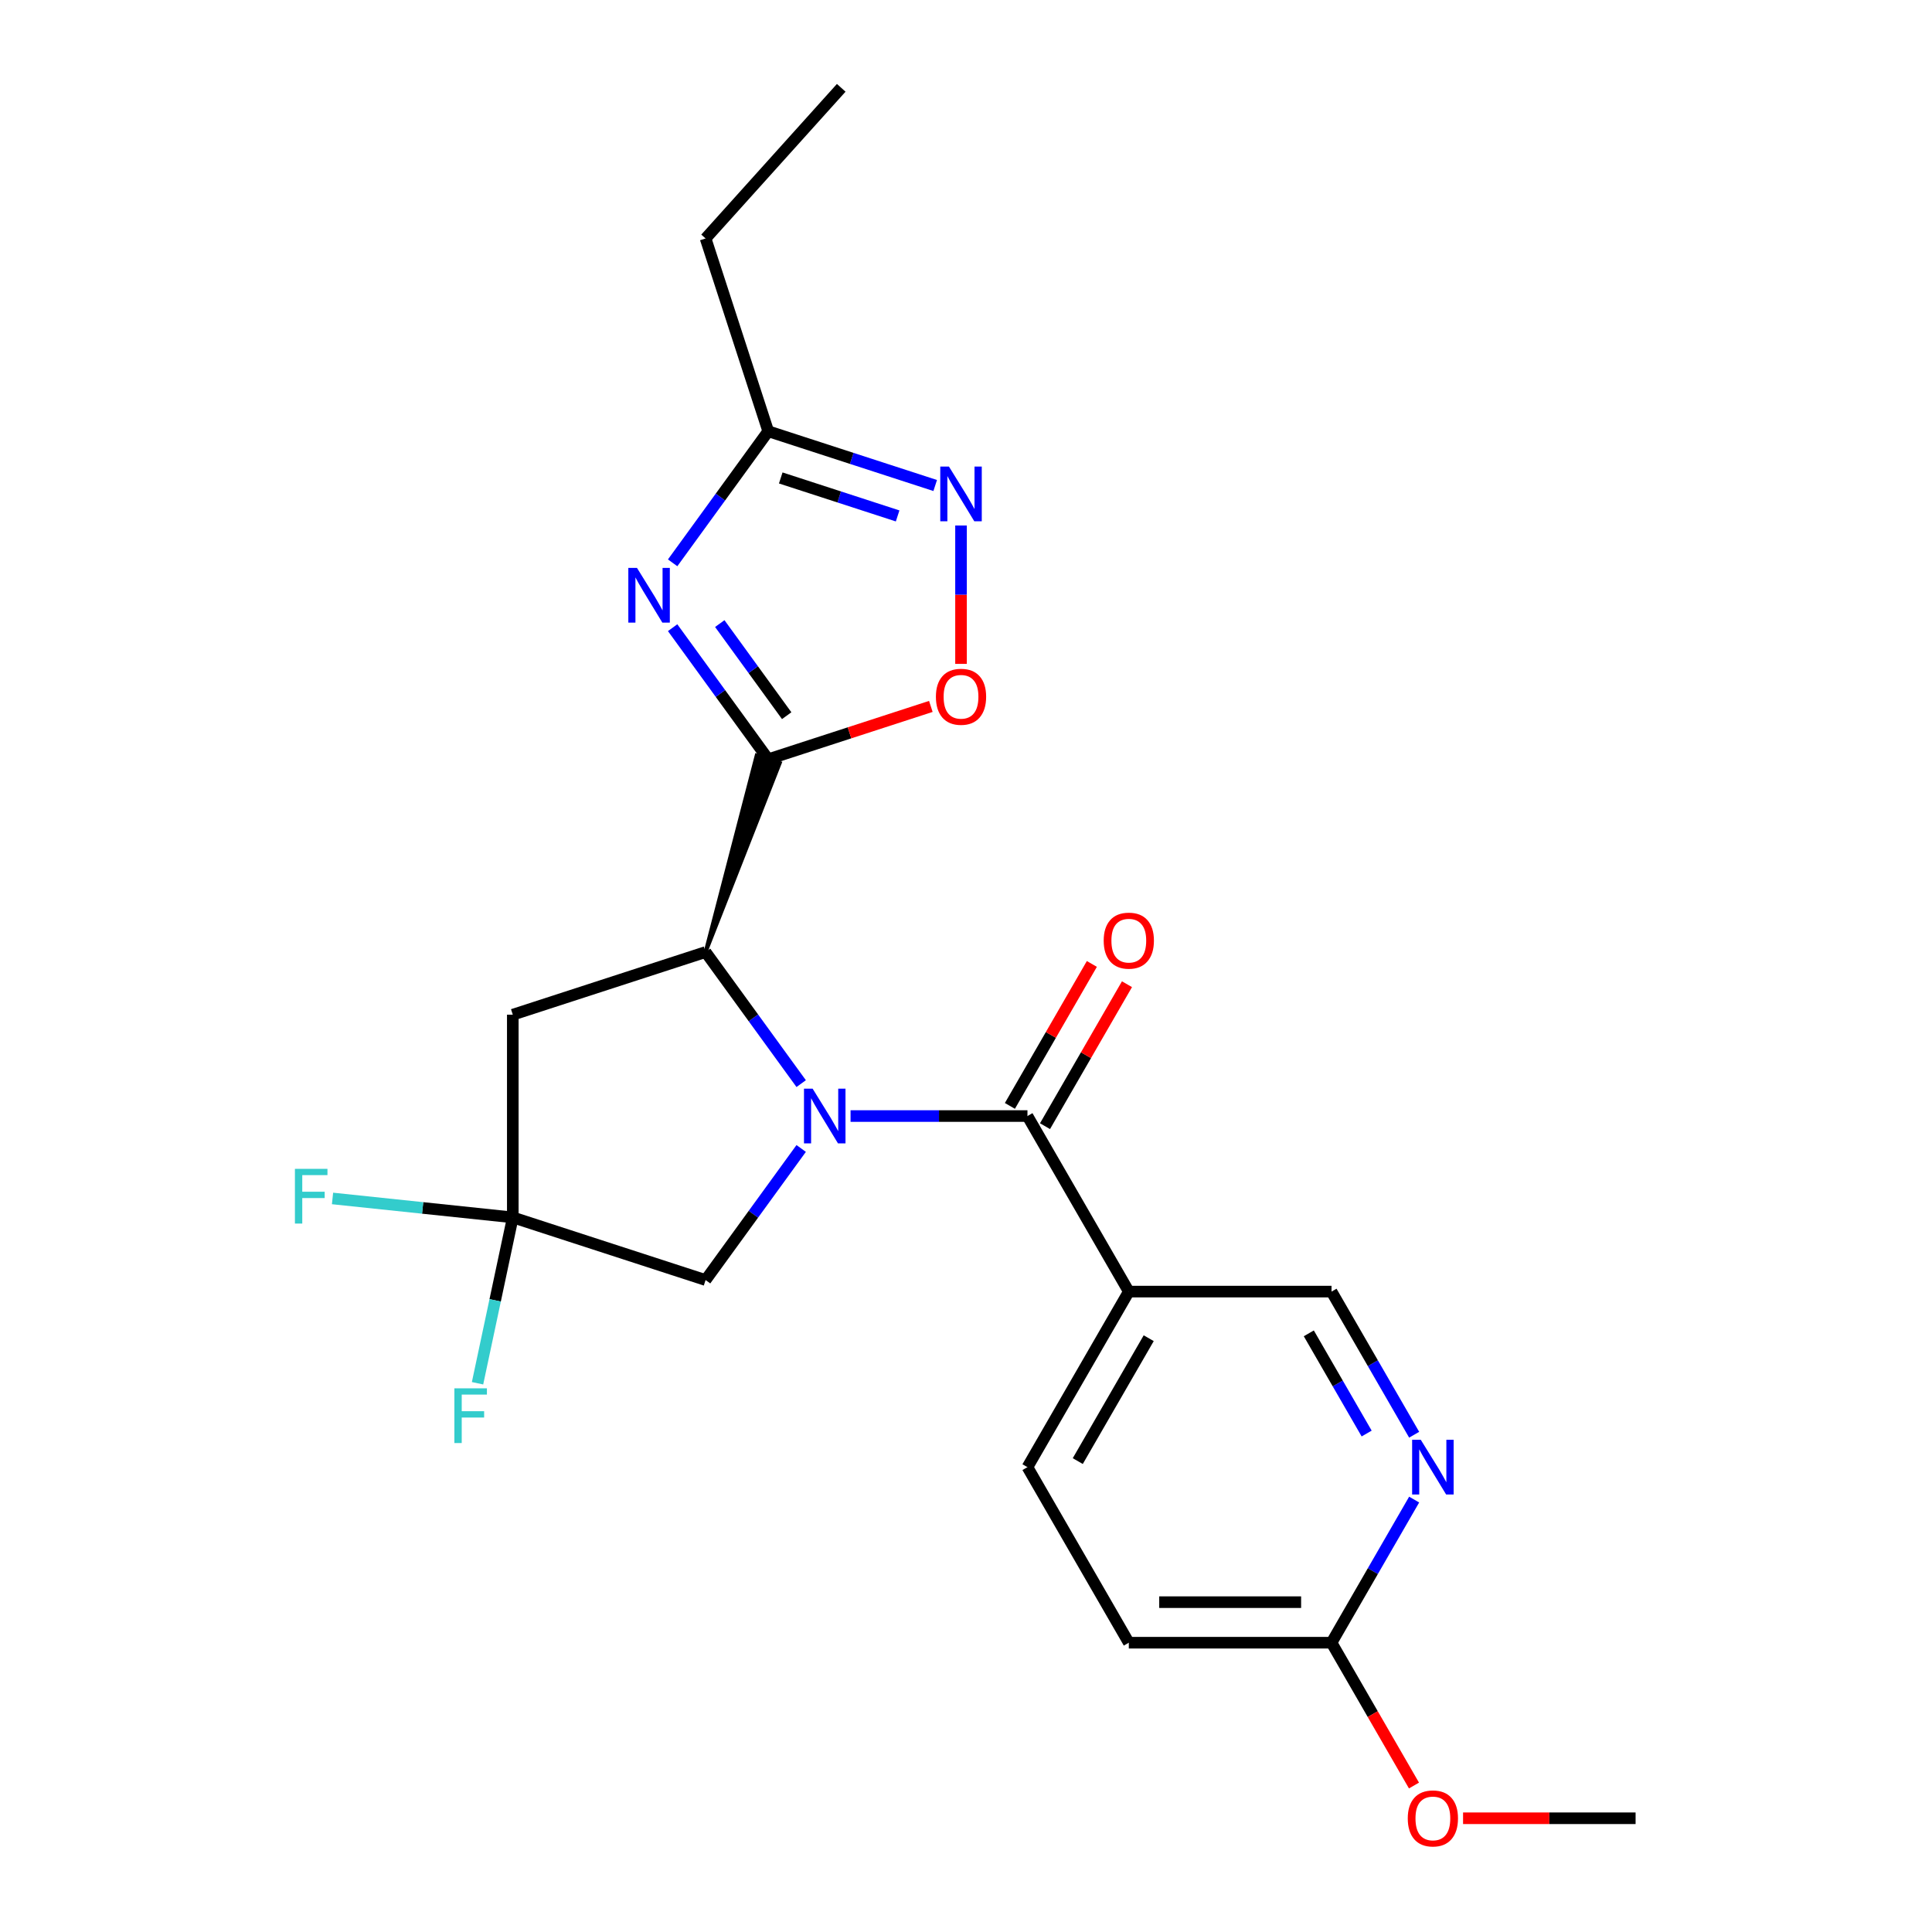 <?xml version='1.0' encoding='iso-8859-1'?>
<svg version='1.1' baseProfile='full'
              xmlns='http://www.w3.org/2000/svg'
                      xmlns:rdkit='http://www.rdkit.org/xml'
                      xmlns:xlink='http://www.w3.org/1999/xlink'
                  xml:space='preserve'
width='1000px' height='1000px' viewBox='0 0 1000 1000'>
<!-- END OF HEADER -->
<rect style='opacity:1.0;fill:#FFFFFF;stroke:none' width='1000' height='1000' x='0' y='0'> </rect>
<path class='bond-2' d='M 414.69,560.879 L 389.95,526.828' style='fill:none;fill-rule:evenodd;stroke:#0000FF;stroke-width:6px;stroke-linecap:butt;stroke-linejoin:miter;stroke-opacity:1' />
<path class='bond-2' d='M 389.95,526.828 L 365.211,492.777' style='fill:none;fill-rule:evenodd;stroke:#000000;stroke-width:6px;stroke-linecap:butt;stroke-linejoin:miter;stroke-opacity:1' />
<path class='bond-3' d='M 440.247,577.662 L 486.027,577.662' style='fill:none;fill-rule:evenodd;stroke:#0000FF;stroke-width:6px;stroke-linecap:butt;stroke-linejoin:miter;stroke-opacity:1' />
<path class='bond-3' d='M 486.027,577.662 L 531.808,577.662' style='fill:none;fill-rule:evenodd;stroke:#000000;stroke-width:6px;stroke-linecap:butt;stroke-linejoin:miter;stroke-opacity:1' />
<path class='bond-10' d='M 414.69,594.445 L 389.95,628.496' style='fill:none;fill-rule:evenodd;stroke:#0000FF;stroke-width:6px;stroke-linecap:butt;stroke-linejoin:miter;stroke-opacity:1' />
<path class='bond-10' d='M 389.95,628.496 L 365.211,662.548' style='fill:none;fill-rule:evenodd;stroke:#000000;stroke-width:6px;stroke-linecap:butt;stroke-linejoin:miter;stroke-opacity:1' />
<path class='bond-0' d='M 365.211,492.777 L 403.621,394.933 L 391.647,391.043 Z' style='fill:#000000;fill-rule:evenodd;fill-opacity:1;stroke:#000000;stroke-width:2px;stroke-linecap:butt;stroke-linejoin:miter;stroke-opacity:1;' />
<path class='bond-1' d='M 397.634,392.988 L 372.895,358.937' style='fill:none;fill-rule:evenodd;stroke:#000000;stroke-width:6px;stroke-linecap:butt;stroke-linejoin:miter;stroke-opacity:1' />
<path class='bond-1' d='M 372.895,358.937 L 348.155,324.886' style='fill:none;fill-rule:evenodd;stroke:#0000FF;stroke-width:6px;stroke-linecap:butt;stroke-linejoin:miter;stroke-opacity:1' />
<path class='bond-1' d='M 407.189,370.438 L 389.872,346.602' style='fill:none;fill-rule:evenodd;stroke:#000000;stroke-width:6px;stroke-linecap:butt;stroke-linejoin:miter;stroke-opacity:1' />
<path class='bond-1' d='M 389.872,346.602 L 372.554,322.766' style='fill:none;fill-rule:evenodd;stroke:#0000FF;stroke-width:6px;stroke-linecap:butt;stroke-linejoin:miter;stroke-opacity:1' />
<path class='bond-4' d='M 397.634,392.988 L 439.717,379.314' style='fill:none;fill-rule:evenodd;stroke:#000000;stroke-width:6px;stroke-linecap:butt;stroke-linejoin:miter;stroke-opacity:1' />
<path class='bond-4' d='M 439.717,379.314 L 481.8,365.641' style='fill:none;fill-rule:evenodd;stroke:#FF0000;stroke-width:6px;stroke-linecap:butt;stroke-linejoin:miter;stroke-opacity:1' />
<path class='bond-9' d='M 348.155,291.319 L 372.895,257.268' style='fill:none;fill-rule:evenodd;stroke:#0000FF;stroke-width:6px;stroke-linecap:butt;stroke-linejoin:miter;stroke-opacity:1' />
<path class='bond-9' d='M 372.895,257.268 L 397.634,223.217' style='fill:none;fill-rule:evenodd;stroke:#000000;stroke-width:6px;stroke-linecap:butt;stroke-linejoin:miter;stroke-opacity:1' />
<path class='bond-7' d='M 365.211,492.777 L 265.422,525.2' style='fill:none;fill-rule:evenodd;stroke:#000000;stroke-width:6px;stroke-linecap:butt;stroke-linejoin:miter;stroke-opacity:1' />
<path class='bond-8' d='M 531.808,577.662 L 584.27,668.529' style='fill:none;fill-rule:evenodd;stroke:#000000;stroke-width:6px;stroke-linecap:butt;stroke-linejoin:miter;stroke-opacity:1' />
<path class='bond-14' d='M 540.895,582.908 L 562.107,546.167' style='fill:none;fill-rule:evenodd;stroke:#000000;stroke-width:6px;stroke-linecap:butt;stroke-linejoin:miter;stroke-opacity:1' />
<path class='bond-14' d='M 562.107,546.167 L 583.32,509.425' style='fill:none;fill-rule:evenodd;stroke:#FF0000;stroke-width:6px;stroke-linecap:butt;stroke-linejoin:miter;stroke-opacity:1' />
<path class='bond-14' d='M 522.721,572.416 L 543.934,535.674' style='fill:none;fill-rule:evenodd;stroke:#000000;stroke-width:6px;stroke-linecap:butt;stroke-linejoin:miter;stroke-opacity:1' />
<path class='bond-14' d='M 543.934,535.674 L 565.147,498.932' style='fill:none;fill-rule:evenodd;stroke:#FF0000;stroke-width:6px;stroke-linecap:butt;stroke-linejoin:miter;stroke-opacity:1' />
<path class='bond-5' d='M 497.423,343.622 L 497.423,307.811' style='fill:none;fill-rule:evenodd;stroke:#FF0000;stroke-width:6px;stroke-linecap:butt;stroke-linejoin:miter;stroke-opacity:1' />
<path class='bond-5' d='M 497.423,307.811 L 497.423,272' style='fill:none;fill-rule:evenodd;stroke:#0000FF;stroke-width:6px;stroke-linecap:butt;stroke-linejoin:miter;stroke-opacity:1' />
<path class='bond-24' d='M 484.06,251.299 L 440.847,237.258' style='fill:none;fill-rule:evenodd;stroke:#0000FF;stroke-width:6px;stroke-linecap:butt;stroke-linejoin:miter;stroke-opacity:1' />
<path class='bond-24' d='M 440.847,237.258 L 397.634,223.217' style='fill:none;fill-rule:evenodd;stroke:#000000;stroke-width:6px;stroke-linecap:butt;stroke-linejoin:miter;stroke-opacity:1' />
<path class='bond-24' d='M 464.611,267.044 L 434.362,257.216' style='fill:none;fill-rule:evenodd;stroke:#0000FF;stroke-width:6px;stroke-linecap:butt;stroke-linejoin:miter;stroke-opacity:1' />
<path class='bond-24' d='M 434.362,257.216 L 404.113,247.387' style='fill:none;fill-rule:evenodd;stroke:#000000;stroke-width:6px;stroke-linecap:butt;stroke-linejoin:miter;stroke-opacity:1' />
<path class='bond-6' d='M 265.422,630.124 L 365.211,662.548' style='fill:none;fill-rule:evenodd;stroke:#000000;stroke-width:6px;stroke-linecap:butt;stroke-linejoin:miter;stroke-opacity:1' />
<path class='bond-16' d='M 265.422,630.124 L 256.298,673.048' style='fill:none;fill-rule:evenodd;stroke:#000000;stroke-width:6px;stroke-linecap:butt;stroke-linejoin:miter;stroke-opacity:1' />
<path class='bond-16' d='M 256.298,673.048 L 247.174,715.973' style='fill:none;fill-rule:evenodd;stroke:#33CCCC;stroke-width:6px;stroke-linecap:butt;stroke-linejoin:miter;stroke-opacity:1' />
<path class='bond-17' d='M 265.422,630.124 L 218.769,625.221' style='fill:none;fill-rule:evenodd;stroke:#000000;stroke-width:6px;stroke-linecap:butt;stroke-linejoin:miter;stroke-opacity:1' />
<path class='bond-17' d='M 218.769,625.221 L 172.116,620.317' style='fill:none;fill-rule:evenodd;stroke:#33CCCC;stroke-width:6px;stroke-linecap:butt;stroke-linejoin:miter;stroke-opacity:1' />
<path class='bond-23' d='M 265.422,630.124 L 265.422,525.2' style='fill:none;fill-rule:evenodd;stroke:#000000;stroke-width:6px;stroke-linecap:butt;stroke-linejoin:miter;stroke-opacity:1' />
<path class='bond-12' d='M 584.27,668.529 L 689.194,668.529' style='fill:none;fill-rule:evenodd;stroke:#000000;stroke-width:6px;stroke-linecap:butt;stroke-linejoin:miter;stroke-opacity:1' />
<path class='bond-15' d='M 584.27,668.529 L 531.808,759.396' style='fill:none;fill-rule:evenodd;stroke:#000000;stroke-width:6px;stroke-linecap:butt;stroke-linejoin:miter;stroke-opacity:1' />
<path class='bond-15' d='M 594.574,692.652 L 557.851,756.259' style='fill:none;fill-rule:evenodd;stroke:#000000;stroke-width:6px;stroke-linecap:butt;stroke-linejoin:miter;stroke-opacity:1' />
<path class='bond-20' d='M 397.634,223.217 L 365.211,123.428' style='fill:none;fill-rule:evenodd;stroke:#000000;stroke-width:6px;stroke-linecap:butt;stroke-linejoin:miter;stroke-opacity:1' />
<path class='bond-11' d='M 731.966,742.613 L 710.58,705.571' style='fill:none;fill-rule:evenodd;stroke:#0000FF;stroke-width:6px;stroke-linecap:butt;stroke-linejoin:miter;stroke-opacity:1' />
<path class='bond-11' d='M 710.58,705.571 L 689.194,668.529' style='fill:none;fill-rule:evenodd;stroke:#000000;stroke-width:6px;stroke-linecap:butt;stroke-linejoin:miter;stroke-opacity:1' />
<path class='bond-11' d='M 707.377,741.993 L 692.407,716.064' style='fill:none;fill-rule:evenodd;stroke:#0000FF;stroke-width:6px;stroke-linecap:butt;stroke-linejoin:miter;stroke-opacity:1' />
<path class='bond-11' d='M 692.407,716.064 L 677.436,690.134' style='fill:none;fill-rule:evenodd;stroke:#000000;stroke-width:6px;stroke-linecap:butt;stroke-linejoin:miter;stroke-opacity:1' />
<path class='bond-25' d='M 731.966,776.179 L 710.58,813.221' style='fill:none;fill-rule:evenodd;stroke:#0000FF;stroke-width:6px;stroke-linecap:butt;stroke-linejoin:miter;stroke-opacity:1' />
<path class='bond-25' d='M 710.58,813.221 L 689.194,850.263' style='fill:none;fill-rule:evenodd;stroke:#000000;stroke-width:6px;stroke-linecap:butt;stroke-linejoin:miter;stroke-opacity:1' />
<path class='bond-13' d='M 689.194,850.263 L 584.27,850.263' style='fill:none;fill-rule:evenodd;stroke:#000000;stroke-width:6px;stroke-linecap:butt;stroke-linejoin:miter;stroke-opacity:1' />
<path class='bond-13' d='M 673.455,829.278 L 600.009,829.278' style='fill:none;fill-rule:evenodd;stroke:#000000;stroke-width:6px;stroke-linecap:butt;stroke-linejoin:miter;stroke-opacity:1' />
<path class='bond-19' d='M 689.194,850.263 L 710.534,887.225' style='fill:none;fill-rule:evenodd;stroke:#000000;stroke-width:6px;stroke-linecap:butt;stroke-linejoin:miter;stroke-opacity:1' />
<path class='bond-19' d='M 710.534,887.225 L 731.874,924.187' style='fill:none;fill-rule:evenodd;stroke:#FF0000;stroke-width:6px;stroke-linecap:butt;stroke-linejoin:miter;stroke-opacity:1' />
<path class='bond-18' d='M 531.808,759.396 L 584.27,850.263' style='fill:none;fill-rule:evenodd;stroke:#000000;stroke-width:6px;stroke-linecap:butt;stroke-linejoin:miter;stroke-opacity:1' />
<path class='bond-21' d='M 757.279,941.13 L 801.93,941.13' style='fill:none;fill-rule:evenodd;stroke:#FF0000;stroke-width:6px;stroke-linecap:butt;stroke-linejoin:miter;stroke-opacity:1' />
<path class='bond-21' d='M 801.93,941.13 L 846.58,941.13' style='fill:none;fill-rule:evenodd;stroke:#000000;stroke-width:6px;stroke-linecap:butt;stroke-linejoin:miter;stroke-opacity:1' />
<path class='bond-22' d='M 365.211,123.428 L 435.419,45.455' style='fill:none;fill-rule:evenodd;stroke:#000000;stroke-width:6px;stroke-linecap:butt;stroke-linejoin:miter;stroke-opacity:1' />
<path  class='atom-0' d='M 420.624 563.502
L 429.904 578.502
Q 430.824 579.982, 432.304 582.662
Q 433.784 585.342, 433.864 585.502
L 433.864 563.502
L 437.624 563.502
L 437.624 591.822
L 433.744 591.822
L 423.784 575.422
Q 422.624 573.502, 421.384 571.302
Q 420.184 569.102, 419.824 568.422
L 419.824 591.822
L 416.144 591.822
L 416.144 563.502
L 420.624 563.502
' fill='#0000FF'/>
<path  class='atom-2' d='M 329.701 293.943
L 338.981 308.943
Q 339.901 310.423, 341.381 313.103
Q 342.861 315.783, 342.941 315.943
L 342.941 293.943
L 346.701 293.943
L 346.701 322.263
L 342.821 322.263
L 332.861 305.863
Q 331.701 303.943, 330.461 301.743
Q 329.261 299.543, 328.901 298.863
L 328.901 322.263
L 325.221 322.263
L 325.221 293.943
L 329.701 293.943
' fill='#0000FF'/>
<path  class='atom-5' d='M 484.423 360.645
Q 484.423 353.845, 487.783 350.045
Q 491.143 346.245, 497.423 346.245
Q 503.703 346.245, 507.063 350.045
Q 510.423 353.845, 510.423 360.645
Q 510.423 367.525, 507.023 371.445
Q 503.623 375.325, 497.423 375.325
Q 491.183 375.325, 487.783 371.445
Q 484.423 367.565, 484.423 360.645
M 497.423 372.125
Q 501.743 372.125, 504.063 369.245
Q 506.423 366.325, 506.423 360.645
Q 506.423 355.085, 504.063 352.285
Q 501.743 349.445, 497.423 349.445
Q 493.103 349.445, 490.743 352.245
Q 488.423 355.045, 488.423 360.645
Q 488.423 366.365, 490.743 369.245
Q 493.103 372.125, 497.423 372.125
' fill='#FF0000'/>
<path  class='atom-6' d='M 491.163 241.481
L 500.443 256.481
Q 501.363 257.961, 502.843 260.641
Q 504.323 263.321, 504.403 263.481
L 504.403 241.481
L 508.163 241.481
L 508.163 269.801
L 504.283 269.801
L 494.323 253.401
Q 493.163 251.481, 491.923 249.281
Q 490.723 247.081, 490.363 246.401
L 490.363 269.801
L 486.683 269.801
L 486.683 241.481
L 491.163 241.481
' fill='#0000FF'/>
<path  class='atom-12' d='M 735.396 745.236
L 744.676 760.236
Q 745.596 761.716, 747.076 764.396
Q 748.556 767.076, 748.636 767.236
L 748.636 745.236
L 752.396 745.236
L 752.396 773.556
L 748.516 773.556
L 738.556 757.156
Q 737.396 755.236, 736.156 753.036
Q 734.956 750.836, 734.596 750.156
L 734.596 773.556
L 730.916 773.556
L 730.916 745.236
L 735.396 745.236
' fill='#0000FF'/>
<path  class='atom-15' d='M 571.27 486.875
Q 571.27 480.075, 574.63 476.275
Q 577.99 472.475, 584.27 472.475
Q 590.55 472.475, 593.91 476.275
Q 597.27 480.075, 597.27 486.875
Q 597.27 493.755, 593.87 497.675
Q 590.47 501.555, 584.27 501.555
Q 578.03 501.555, 574.63 497.675
Q 571.27 493.795, 571.27 486.875
M 584.27 498.355
Q 588.59 498.355, 590.91 495.475
Q 593.27 492.555, 593.27 486.875
Q 593.27 481.315, 590.91 478.515
Q 588.59 475.675, 584.27 475.675
Q 579.95 475.675, 577.59 478.475
Q 575.27 481.275, 575.27 486.875
Q 575.27 492.595, 577.59 495.475
Q 579.95 498.355, 584.27 498.355
' fill='#FF0000'/>
<path  class='atom-17' d='M 235.187 718.596
L 252.027 718.596
L 252.027 721.836
L 238.987 721.836
L 238.987 730.436
L 250.587 730.436
L 250.587 733.716
L 238.987 733.716
L 238.987 746.916
L 235.187 746.916
L 235.187 718.596
' fill='#33CCCC'/>
<path  class='atom-18' d='M 152.653 604.997
L 169.493 604.997
L 169.493 608.237
L 156.453 608.237
L 156.453 616.837
L 168.053 616.837
L 168.053 620.117
L 156.453 620.117
L 156.453 633.317
L 152.653 633.317
L 152.653 604.997
' fill='#33CCCC'/>
<path  class='atom-20' d='M 728.656 941.21
Q 728.656 934.41, 732.016 930.61
Q 735.376 926.81, 741.656 926.81
Q 747.936 926.81, 751.296 930.61
Q 754.656 934.41, 754.656 941.21
Q 754.656 948.09, 751.256 952.01
Q 747.856 955.89, 741.656 955.89
Q 735.416 955.89, 732.016 952.01
Q 728.656 948.13, 728.656 941.21
M 741.656 952.69
Q 745.976 952.69, 748.296 949.81
Q 750.656 946.89, 750.656 941.21
Q 750.656 935.65, 748.296 932.85
Q 745.976 930.01, 741.656 930.01
Q 737.336 930.01, 734.976 932.81
Q 732.656 935.61, 732.656 941.21
Q 732.656 946.93, 734.976 949.81
Q 737.336 952.69, 741.656 952.69
' fill='#FF0000'/>
</svg>
